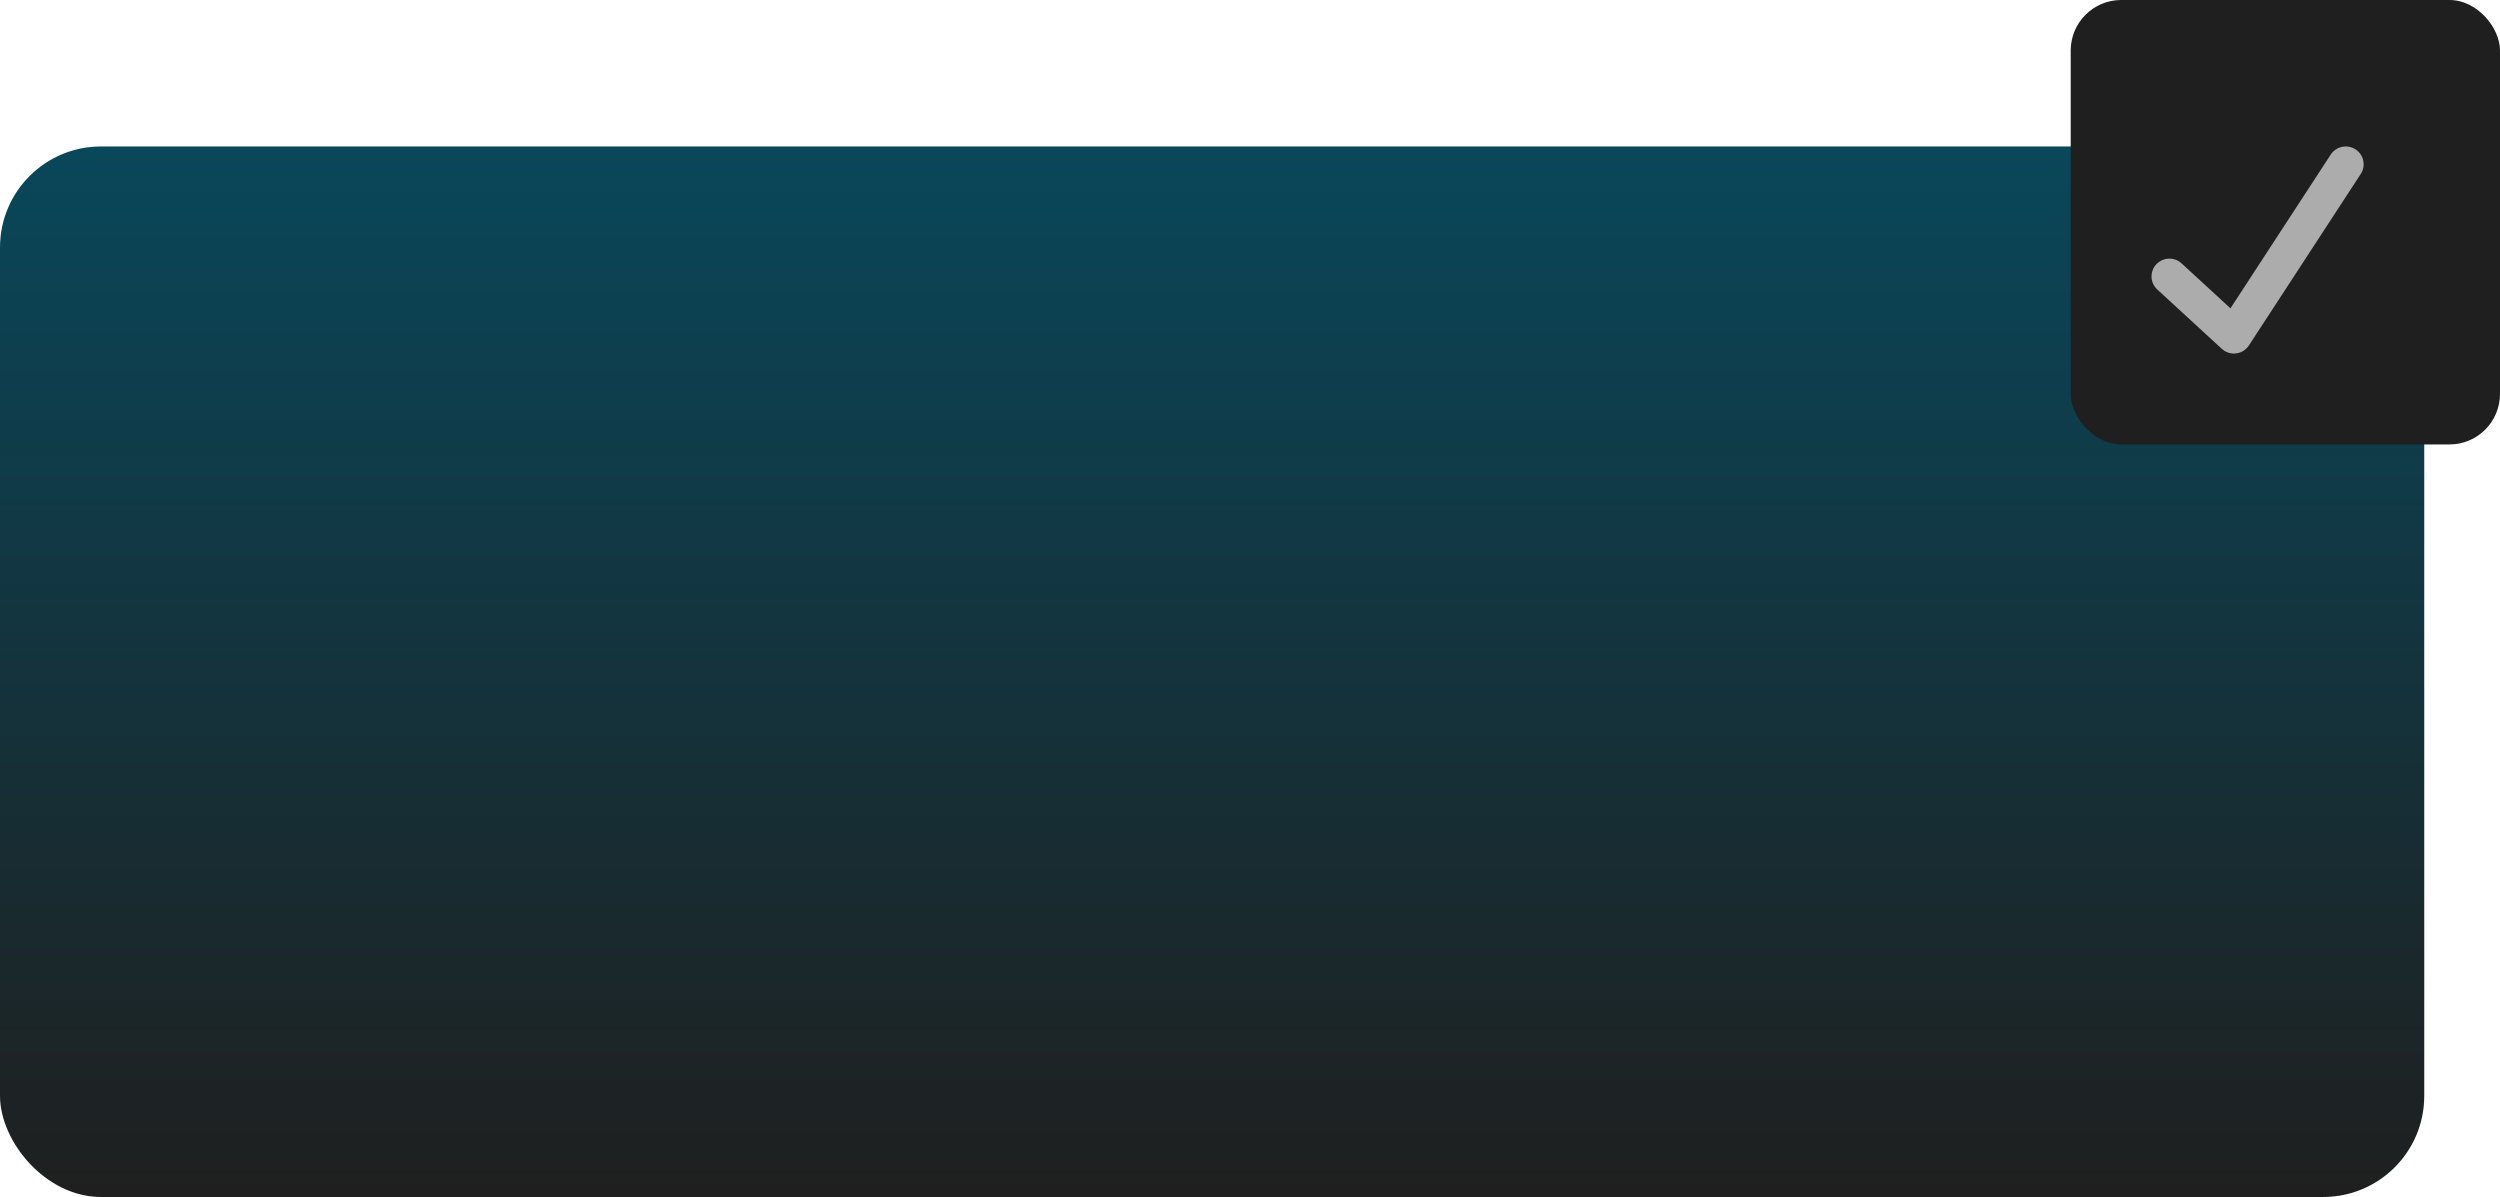 <?xml version="1.0" encoding="UTF-8"?> <svg xmlns="http://www.w3.org/2000/svg" width="495" height="237" viewBox="0 0 495 237" fill="none"> <rect y="29" width="480" height="208" rx="20" fill="url(#paint0_linear_532_74)"></rect> <rect x="410" width="85" height="88" rx="10" fill="#1F1F1F"></rect> <path d="M466.385 29.568C465.995 29.316 465.558 29.143 465.101 29.059C464.643 28.975 464.174 28.981 463.719 29.077C463.263 29.174 462.832 29.358 462.449 29.621C462.065 29.883 461.738 30.218 461.485 30.607L441.631 61.048L431.948 52.142C431.607 51.828 431.206 51.584 430.77 51.424C430.333 51.264 429.869 51.191 429.404 51.209C428.465 51.245 427.58 51.651 426.942 52.338C426.304 53.024 425.966 53.934 426.003 54.868C426.039 55.802 426.448 56.683 427.138 57.318L439.851 69.01C439.851 69.01 440.216 69.322 440.385 69.432C440.775 69.684 441.211 69.857 441.669 69.941C442.127 70.025 442.597 70.019 443.052 69.923C443.507 69.826 443.939 69.641 444.322 69.379C444.705 69.117 445.033 68.781 445.286 68.393L467.429 34.442C467.682 34.054 467.856 33.62 467.941 33.165C468.026 32.71 468.019 32.243 467.922 31.79C467.825 31.337 467.64 30.908 467.376 30.527C467.112 30.145 466.775 29.82 466.385 29.568Z" fill="#ACACAC"></path> <defs> <linearGradient id="paint0_linear_532_74" x1="240" y1="29" x2="240" y2="237" gradientUnits="userSpaceOnUse"> <stop stop-color="#09475A"></stop> <stop offset="1" stop-color="#1F1F1F"></stop> </linearGradient> </defs> </svg> 